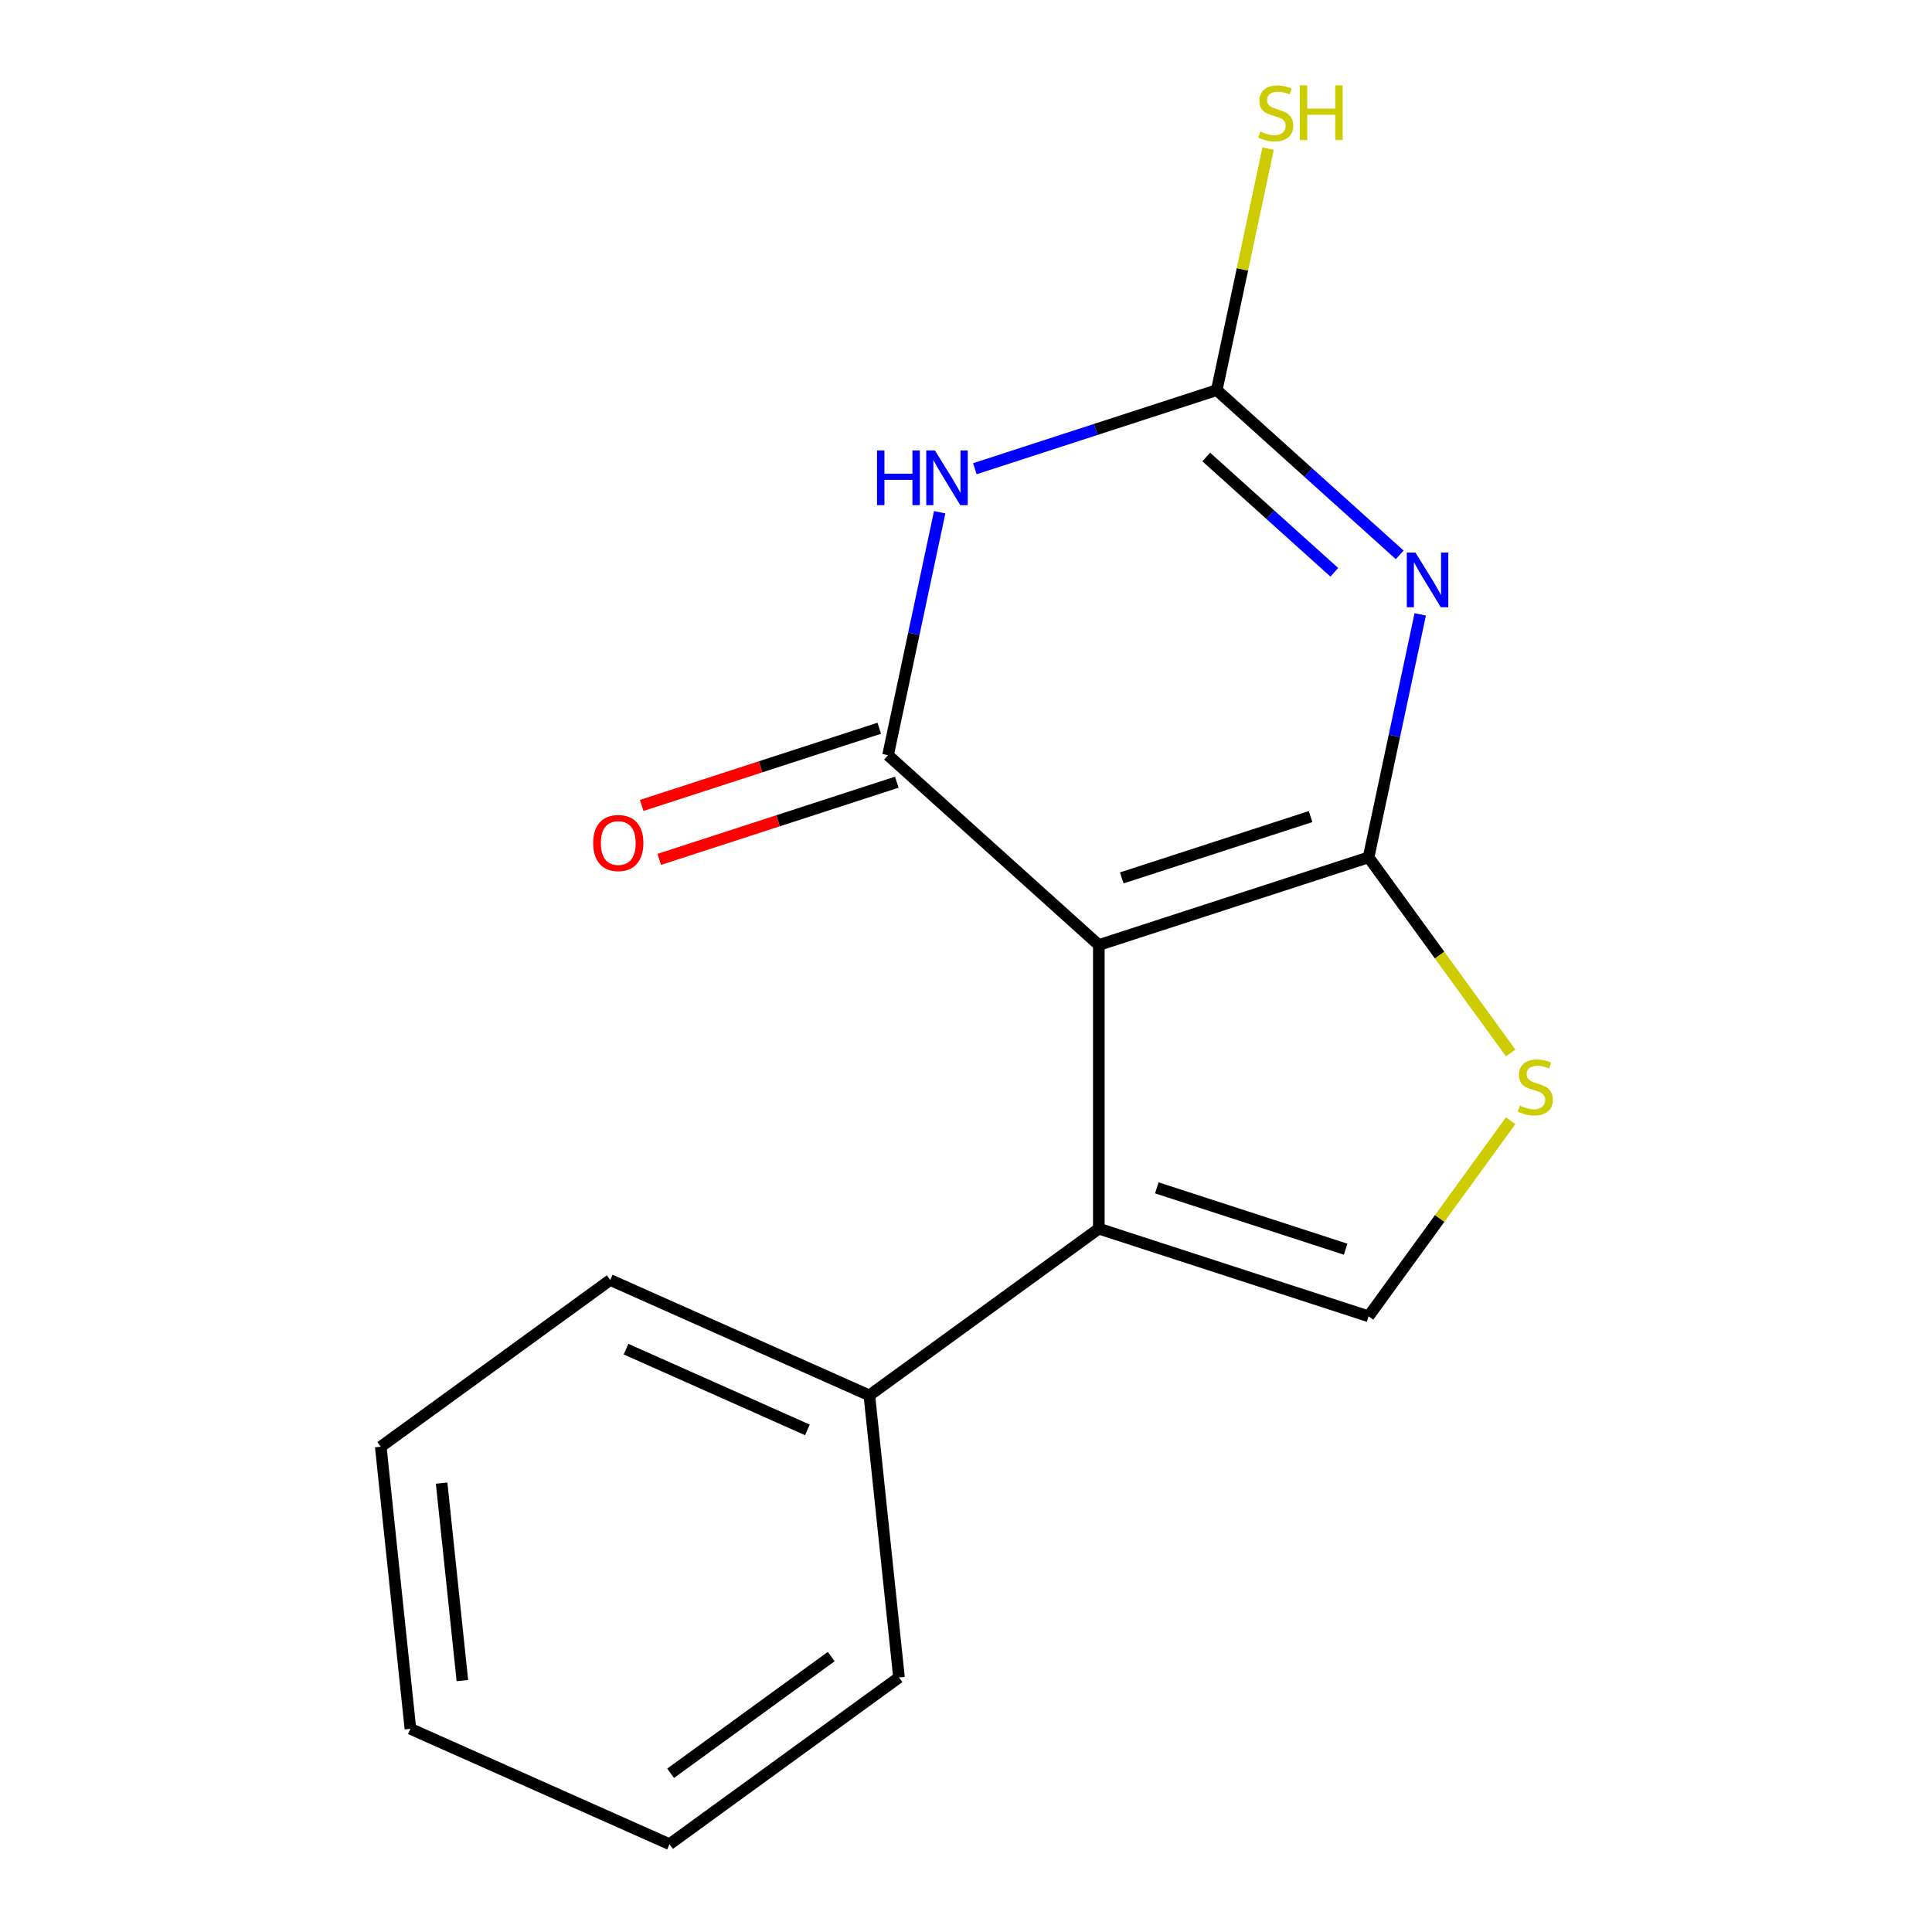 <?xml version='1.0' encoding='iso-8859-1'?>
<svg version='1.1' baseProfile='full'
              xmlns='http://www.w3.org/2000/svg'
                      xmlns:rdkit='http://www.rdkit.org/xml'
                      xmlns:xlink='http://www.w3.org/1999/xlink'
                  xml:space='preserve'
width='1000px' height='1000px' viewBox='0 0 1000 1000'>
<!-- END OF HEADER -->
<rect style='opacity:1.0;fill:#FFFFFF;stroke:none' width='1000' height='1000' x='0' y='0'> </rect>
<path class='bond-0' d='M 708.373,443.769 L 568.747,489.137' style='fill:none;fill-rule:evenodd;stroke:#000000;stroke-width:6px;stroke-linecap:butt;stroke-linejoin:miter;stroke-opacity:1' />
<path class='bond-0' d='M 678.356,422.649 L 580.617,454.406' style='fill:none;fill-rule:evenodd;stroke:#000000;stroke-width:6px;stroke-linecap:butt;stroke-linejoin:miter;stroke-opacity:1' />
<path class='bond-1' d='M 708.373,443.769 L 721.74,380.883' style='fill:none;fill-rule:evenodd;stroke:#000000;stroke-width:6px;stroke-linecap:butt;stroke-linejoin:miter;stroke-opacity:1' />
<path class='bond-1' d='M 721.74,380.883 L 735.107,317.996' style='fill:none;fill-rule:evenodd;stroke:#0000FF;stroke-width:6px;stroke-linecap:butt;stroke-linejoin:miter;stroke-opacity:1' />
<path class='bond-6' d='M 708.373,443.769 L 745.145,494.382' style='fill:none;fill-rule:evenodd;stroke:#000000;stroke-width:6px;stroke-linecap:butt;stroke-linejoin:miter;stroke-opacity:1' />
<path class='bond-6' d='M 745.145,494.382 L 781.917,544.994' style='fill:none;fill-rule:evenodd;stroke:#CCCC00;stroke-width:6px;stroke-linecap:butt;stroke-linejoin:miter;stroke-opacity:1' />
<path class='bond-2' d='M 568.747,489.137 L 459.644,390.9' style='fill:none;fill-rule:evenodd;stroke:#000000;stroke-width:6px;stroke-linecap:butt;stroke-linejoin:miter;stroke-opacity:1' />
<path class='bond-5' d='M 568.747,489.137 L 568.747,635.949' style='fill:none;fill-rule:evenodd;stroke:#000000;stroke-width:6px;stroke-linecap:butt;stroke-linejoin:miter;stroke-opacity:1' />
<path class='bond-4' d='M 724.487,287.19 L 677.141,244.56' style='fill:none;fill-rule:evenodd;stroke:#0000FF;stroke-width:6px;stroke-linecap:butt;stroke-linejoin:miter;stroke-opacity:1' />
<path class='bond-4' d='M 677.141,244.56 L 629.795,201.929' style='fill:none;fill-rule:evenodd;stroke:#000000;stroke-width:6px;stroke-linecap:butt;stroke-linejoin:miter;stroke-opacity:1' />
<path class='bond-4' d='M 690.636,296.222 L 657.493,266.38' style='fill:none;fill-rule:evenodd;stroke:#0000FF;stroke-width:6px;stroke-linecap:butt;stroke-linejoin:miter;stroke-opacity:1' />
<path class='bond-4' d='M 657.493,266.38 L 624.351,236.539' style='fill:none;fill-rule:evenodd;stroke:#000000;stroke-width:6px;stroke-linecap:butt;stroke-linejoin:miter;stroke-opacity:1' />
<path class='bond-8' d='M 455.107,376.938 L 393.629,396.913' style='fill:none;fill-rule:evenodd;stroke:#000000;stroke-width:6px;stroke-linecap:butt;stroke-linejoin:miter;stroke-opacity:1' />
<path class='bond-8' d='M 393.629,396.913 L 332.151,416.889' style='fill:none;fill-rule:evenodd;stroke:#FF0000;stroke-width:6px;stroke-linecap:butt;stroke-linejoin:miter;stroke-opacity:1' />
<path class='bond-8' d='M 464.181,404.863 L 402.702,424.839' style='fill:none;fill-rule:evenodd;stroke:#000000;stroke-width:6px;stroke-linecap:butt;stroke-linejoin:miter;stroke-opacity:1' />
<path class='bond-8' d='M 402.702,424.839 L 341.224,444.814' style='fill:none;fill-rule:evenodd;stroke:#FF0000;stroke-width:6px;stroke-linecap:butt;stroke-linejoin:miter;stroke-opacity:1' />
<path class='bond-17' d='M 459.644,390.9 L 473.011,328.013' style='fill:none;fill-rule:evenodd;stroke:#000000;stroke-width:6px;stroke-linecap:butt;stroke-linejoin:miter;stroke-opacity:1' />
<path class='bond-17' d='M 473.011,328.013 L 486.378,265.127' style='fill:none;fill-rule:evenodd;stroke:#0000FF;stroke-width:6px;stroke-linecap:butt;stroke-linejoin:miter;stroke-opacity:1' />
<path class='bond-3' d='M 504.578,242.614 L 567.186,222.271' style='fill:none;fill-rule:evenodd;stroke:#0000FF;stroke-width:6px;stroke-linecap:butt;stroke-linejoin:miter;stroke-opacity:1' />
<path class='bond-3' d='M 567.186,222.271 L 629.795,201.929' style='fill:none;fill-rule:evenodd;stroke:#000000;stroke-width:6px;stroke-linecap:butt;stroke-linejoin:miter;stroke-opacity:1' />
<path class='bond-10' d='M 629.795,201.929 L 643.081,139.422' style='fill:none;fill-rule:evenodd;stroke:#000000;stroke-width:6px;stroke-linecap:butt;stroke-linejoin:miter;stroke-opacity:1' />
<path class='bond-10' d='M 643.081,139.422 L 656.367,76.915' style='fill:none;fill-rule:evenodd;stroke:#CCCC00;stroke-width:6px;stroke-linecap:butt;stroke-linejoin:miter;stroke-opacity:1' />
<path class='bond-9' d='M 568.747,635.949 L 449.973,722.243' style='fill:none;fill-rule:evenodd;stroke:#000000;stroke-width:6px;stroke-linecap:butt;stroke-linejoin:miter;stroke-opacity:1' />
<path class='bond-16' d='M 568.747,635.949 L 708.373,681.317' style='fill:none;fill-rule:evenodd;stroke:#000000;stroke-width:6px;stroke-linecap:butt;stroke-linejoin:miter;stroke-opacity:1' />
<path class='bond-16' d='M 598.764,614.829 L 696.503,646.586' style='fill:none;fill-rule:evenodd;stroke:#000000;stroke-width:6px;stroke-linecap:butt;stroke-linejoin:miter;stroke-opacity:1' />
<path class='bond-7' d='M 781.917,580.092 L 745.145,630.705' style='fill:none;fill-rule:evenodd;stroke:#CCCC00;stroke-width:6px;stroke-linecap:butt;stroke-linejoin:miter;stroke-opacity:1' />
<path class='bond-7' d='M 745.145,630.705 L 708.373,681.317' style='fill:none;fill-rule:evenodd;stroke:#000000;stroke-width:6px;stroke-linecap:butt;stroke-linejoin:miter;stroke-opacity:1' />
<path class='bond-11' d='M 449.973,722.243 L 315.853,662.529' style='fill:none;fill-rule:evenodd;stroke:#000000;stroke-width:6px;stroke-linecap:butt;stroke-linejoin:miter;stroke-opacity:1' />
<path class='bond-11' d='M 417.912,740.11 L 324.028,698.31' style='fill:none;fill-rule:evenodd;stroke:#000000;stroke-width:6px;stroke-linecap:butt;stroke-linejoin:miter;stroke-opacity:1' />
<path class='bond-12' d='M 449.973,722.243 L 465.319,868.251' style='fill:none;fill-rule:evenodd;stroke:#000000;stroke-width:6px;stroke-linecap:butt;stroke-linejoin:miter;stroke-opacity:1' />
<path class='bond-14' d='M 315.853,662.529 L 197.08,748.823' style='fill:none;fill-rule:evenodd;stroke:#000000;stroke-width:6px;stroke-linecap:butt;stroke-linejoin:miter;stroke-opacity:1' />
<path class='bond-13' d='M 465.319,868.251 L 346.545,954.545' style='fill:none;fill-rule:evenodd;stroke:#000000;stroke-width:6px;stroke-linecap:butt;stroke-linejoin:miter;stroke-opacity:1' />
<path class='bond-13' d='M 430.244,857.441 L 347.103,917.847' style='fill:none;fill-rule:evenodd;stroke:#000000;stroke-width:6px;stroke-linecap:butt;stroke-linejoin:miter;stroke-opacity:1' />
<path class='bond-15' d='M 346.545,954.545 L 212.426,894.832' style='fill:none;fill-rule:evenodd;stroke:#000000;stroke-width:6px;stroke-linecap:butt;stroke-linejoin:miter;stroke-opacity:1' />
<path class='bond-18' d='M 197.08,748.823 L 212.426,894.832' style='fill:none;fill-rule:evenodd;stroke:#000000;stroke-width:6px;stroke-linecap:butt;stroke-linejoin:miter;stroke-opacity:1' />
<path class='bond-18' d='M 228.583,767.655 L 239.325,869.861' style='fill:none;fill-rule:evenodd;stroke:#000000;stroke-width:6px;stroke-linecap:butt;stroke-linejoin:miter;stroke-opacity:1' />
<path  class='atom-2' d='M 732.637 286.005
L 741.917 301.005
Q 742.837 302.485, 744.317 305.165
Q 745.797 307.845, 745.877 308.005
L 745.877 286.005
L 749.637 286.005
L 749.637 314.325
L 745.757 314.325
L 735.797 297.925
Q 734.637 296.005, 733.397 293.805
Q 732.197 291.605, 731.837 290.925
L 731.837 314.325
L 728.157 314.325
L 728.157 286.005
L 732.637 286.005
' fill='#0000FF'/>
<path  class='atom-4' d='M 453.948 233.136
L 457.788 233.136
L 457.788 245.176
L 472.268 245.176
L 472.268 233.136
L 476.108 233.136
L 476.108 261.456
L 472.268 261.456
L 472.268 248.376
L 457.788 248.376
L 457.788 261.456
L 453.948 261.456
L 453.948 233.136
' fill='#0000FF'/>
<path  class='atom-4' d='M 483.908 233.136
L 493.188 248.136
Q 494.108 249.616, 495.588 252.296
Q 497.068 254.976, 497.148 255.136
L 497.148 233.136
L 500.908 233.136
L 500.908 261.456
L 497.028 261.456
L 487.068 245.056
Q 485.908 243.136, 484.668 240.936
Q 483.468 238.736, 483.108 238.056
L 483.108 261.456
L 479.428 261.456
L 479.428 233.136
L 483.908 233.136
' fill='#0000FF'/>
<path  class='atom-7' d='M 786.667 572.263
Q 786.987 572.383, 788.307 572.943
Q 789.627 573.503, 791.067 573.863
Q 792.547 574.183, 793.987 574.183
Q 796.667 574.183, 798.227 572.903
Q 799.787 571.583, 799.787 569.303
Q 799.787 567.743, 798.987 566.783
Q 798.227 565.823, 797.027 565.303
Q 795.827 564.783, 793.827 564.183
Q 791.307 563.423, 789.787 562.703
Q 788.307 561.983, 787.227 560.463
Q 786.187 558.943, 786.187 556.383
Q 786.187 552.823, 788.587 550.623
Q 791.027 548.423, 795.827 548.423
Q 799.107 548.423, 802.827 549.983
L 801.907 553.063
Q 798.507 551.663, 795.947 551.663
Q 793.187 551.663, 791.667 552.823
Q 790.147 553.943, 790.187 555.903
Q 790.187 557.423, 790.947 558.343
Q 791.747 559.263, 792.867 559.783
Q 794.027 560.303, 795.947 560.903
Q 798.507 561.703, 800.027 562.503
Q 801.547 563.303, 802.627 564.943
Q 803.747 566.543, 803.747 569.303
Q 803.747 573.223, 801.107 575.343
Q 798.507 577.423, 794.147 577.423
Q 791.627 577.423, 789.707 576.863
Q 787.827 576.343, 785.587 575.423
L 786.667 572.263
' fill='#CCCC00'/>
<path  class='atom-9' d='M 307.017 436.348
Q 307.017 429.548, 310.377 425.748
Q 313.737 421.948, 320.017 421.948
Q 326.297 421.948, 329.657 425.748
Q 333.017 429.548, 333.017 436.348
Q 333.017 443.228, 329.617 447.148
Q 326.217 451.028, 320.017 451.028
Q 313.777 451.028, 310.377 447.148
Q 307.017 443.268, 307.017 436.348
M 320.017 447.828
Q 324.337 447.828, 326.657 444.948
Q 329.017 442.028, 329.017 436.348
Q 329.017 430.788, 326.657 427.988
Q 324.337 425.148, 320.017 425.148
Q 315.697 425.148, 313.337 427.948
Q 311.017 430.748, 311.017 436.348
Q 311.017 442.068, 313.337 444.948
Q 315.697 447.828, 320.017 447.828
' fill='#FF0000'/>
<path  class='atom-11' d='M 652.319 68.085
Q 652.639 68.205, 653.959 68.765
Q 655.279 69.325, 656.719 69.685
Q 658.199 70.005, 659.639 70.005
Q 662.319 70.005, 663.879 68.725
Q 665.439 67.405, 665.439 65.125
Q 665.439 63.565, 664.639 62.605
Q 663.879 61.645, 662.679 61.125
Q 661.479 60.605, 659.479 60.005
Q 656.959 59.245, 655.439 58.525
Q 653.959 57.805, 652.879 56.285
Q 651.839 54.765, 651.839 52.205
Q 651.839 48.645, 654.239 46.445
Q 656.679 44.245, 661.479 44.245
Q 664.759 44.245, 668.479 45.805
L 667.559 48.885
Q 664.159 47.485, 661.599 47.485
Q 658.839 47.485, 657.319 48.645
Q 655.799 49.765, 655.839 51.725
Q 655.839 53.245, 656.599 54.165
Q 657.399 55.085, 658.519 55.605
Q 659.679 56.125, 661.599 56.725
Q 664.159 57.525, 665.679 58.325
Q 667.199 59.125, 668.279 60.765
Q 669.399 62.365, 669.399 65.125
Q 669.399 69.045, 666.759 71.165
Q 664.159 73.245, 659.799 73.245
Q 657.279 73.245, 655.359 72.685
Q 653.479 72.165, 651.239 71.245
L 652.319 68.085
' fill='#CCCC00'/>
<path  class='atom-11' d='M 672.799 44.165
L 676.639 44.165
L 676.639 56.205
L 691.119 56.205
L 691.119 44.165
L 694.959 44.165
L 694.959 72.485
L 691.119 72.485
L 691.119 59.405
L 676.639 59.405
L 676.639 72.485
L 672.799 72.485
L 672.799 44.165
' fill='#CCCC00'/>
</svg>
